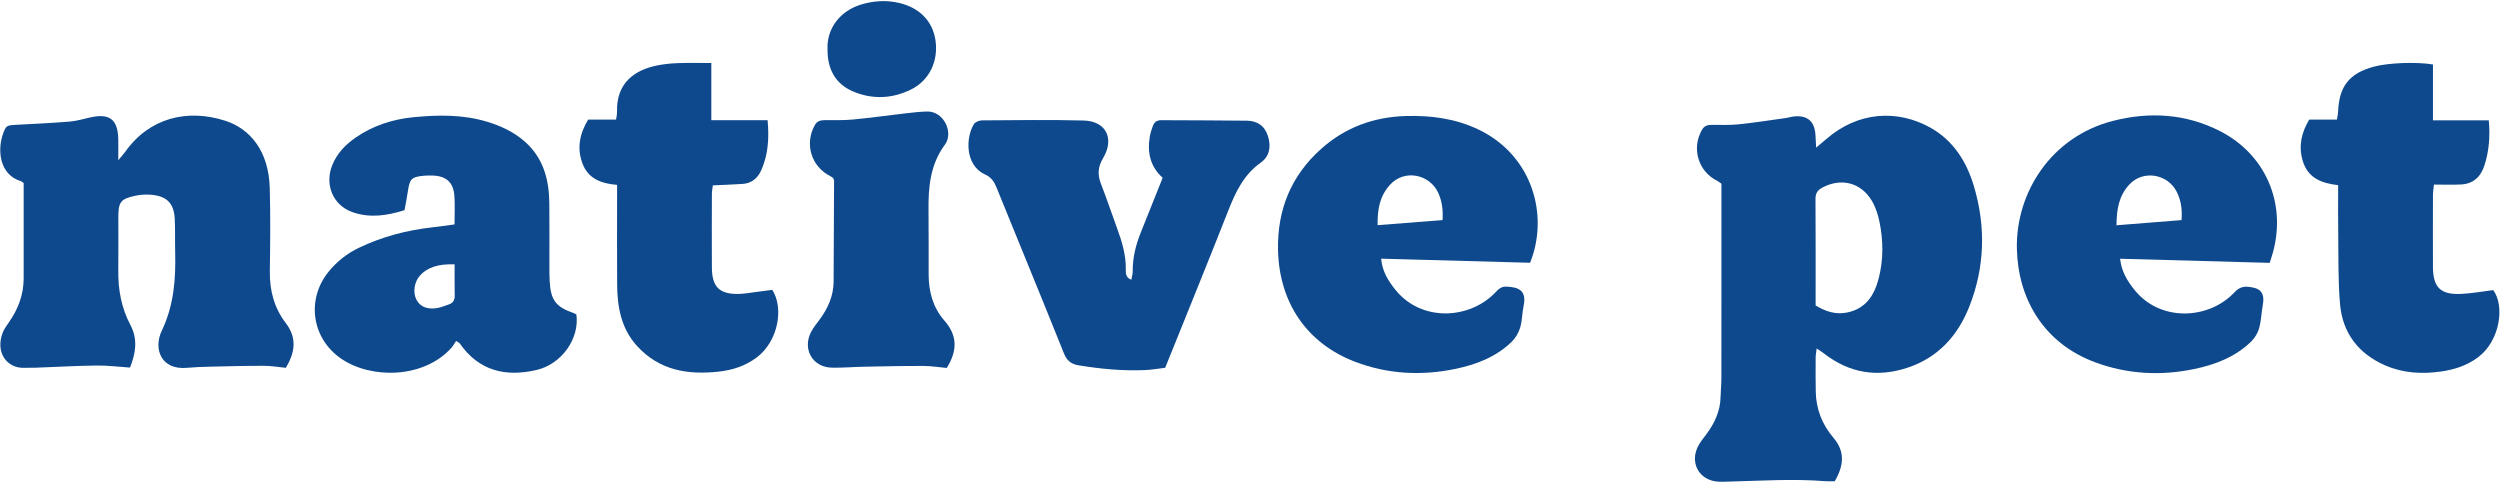 <?xml version="1.0" encoding="UTF-8"?>
<svg width="181px" height="35px" viewBox="0 0 181 35" version="1.1" xmlns="http://www.w3.org/2000/svg" xmlns:xlink="http://www.w3.org/1999/xlink">
    <!-- Generator: Sketch 57.1 (83088) - https://sketch.com -->
    <title>logo</title>
    <desc>Created with Sketch.</desc>
    <g id="Page-1" stroke="none" stroke-width="1" fill="none" fill-rule="evenodd">
        <g id="007_HowIt'sMade" transform="translate(-96, -22)" fill="#0E498D">
            <g id="001_NAV" transform="translate(0, -3)">
                <g id="logo" transform="translate(96, 25)">
                    <path d="M131.451,22.116 C132.185,22.555 132.886,22.786 133.695,22.632 C135.089,22.368 135.709,21.369 136.024,20.13 C136.364,18.792 136.353,17.423 136.077,16.073 C135.966,15.532 135.788,14.973 135.503,14.507 C134.71,13.206 133.295,12.87 131.962,13.569 C131.613,13.752 131.439,13.968 131.442,14.394 C131.46,16.946 131.451,19.498 131.451,22.116 Z M124.632,13.299 C124.485,13.2 124.419,13.143 124.343,13.105 C122.952,12.414 122.457,10.767 123.211,9.418 C123.388,9.103 123.624,9.041 123.938,9.04 C124.587,9.039 125.241,9.067 125.885,9 C127.024,8.882 128.158,8.703 129.294,8.545 C129.497,8.517 129.696,8.448 129.9,8.429 C130.846,8.339 131.356,8.768 131.435,9.711 C131.457,9.976 131.464,10.241 131.486,10.689 C131.788,10.435 131.997,10.266 132.199,10.089 C134.543,8.035 137.418,7.932 139.758,9.241 C141.425,10.172 142.384,11.706 142.912,13.482 C143.782,16.409 143.705,19.341 142.579,22.194 C141.748,24.3 140.326,25.876 138.138,26.611 C135.942,27.35 133.897,27.029 132.051,25.586 C131.915,25.48 131.765,25.392 131.527,25.231 C131.495,25.497 131.455,25.681 131.454,25.866 C131.449,26.697 131.444,27.529 131.461,28.359 C131.485,29.623 131.926,30.739 132.739,31.692 C133.609,32.71 133.483,33.736 132.836,34.841 C132.605,34.841 132.372,34.857 132.142,34.838 C129.841,34.653 127.541,34.808 125.241,34.865 C124.975,34.872 124.709,34.886 124.444,34.875 C122.978,34.815 122.253,33.424 123.027,32.15 C123.181,31.898 123.372,31.668 123.548,31.431 C124.141,30.629 124.549,29.76 124.569,28.738 C124.578,28.293 124.628,27.849 124.629,27.404 C124.633,22.982 124.632,18.559 124.632,14.136 C124.632,13.843 124.632,13.551 124.632,13.299 L124.632,13.299 Z" id="Fill-1"></path>
                    <path d="M20.697,26.631 C20.168,26.579 19.644,26.485 19.119,26.484 C17.792,26.483 16.464,26.518 15.136,26.549 C14.605,26.561 14.073,26.581 13.545,26.63 C11.673,26.807 11.08,25.27 11.714,23.941 C12.597,22.091 12.731,20.196 12.682,18.228 C12.661,17.427 12.691,16.624 12.65,15.824 C12.594,14.743 12.093,14.217 11.007,14.105 C10.604,14.064 10.178,14.089 9.781,14.175 C8.725,14.403 8.567,14.634 8.567,15.745 C8.567,17.021 8.579,18.298 8.564,19.575 C8.547,20.962 8.785,22.289 9.439,23.522 C9.988,24.556 9.832,25.564 9.412,26.613 C8.576,26.558 7.784,26.454 6.995,26.464 C5.491,26.484 3.988,26.57 2.485,26.626 C2.249,26.634 2.012,26.617 1.777,26.629 C0.524,26.693 -0.371,25.535 0.202,24.071 C0.298,23.827 0.457,23.603 0.61,23.387 C1.294,22.42 1.712,21.364 1.713,20.163 C1.715,17.879 1.713,15.596 1.713,13.259 C1.664,13.222 1.6,13.145 1.521,13.121 C-0.057,12.641 -0.188,10.865 0.208,9.722 C0.428,9.085 0.489,9.07 1.167,9.036 C2.462,8.969 3.757,8.907 5.049,8.802 C5.543,8.762 6.031,8.616 6.518,8.505 C7.933,8.181 8.534,8.641 8.563,10.085 C8.572,10.517 8.564,10.949 8.564,11.6 C8.832,11.276 8.965,11.134 9.076,10.978 C10.815,8.533 13.558,7.857 16.309,8.742 C18.149,9.334 19.454,10.986 19.529,13.58 C19.586,15.597 19.566,17.618 19.536,19.636 C19.516,21.023 19.849,22.292 20.686,23.384 C21.519,24.471 21.362,25.509 20.697,26.631" id="Fill-3"></path>
                    <path d="M32.915,19.137 C31.705,19.098 30.922,19.367 30.395,19.962 C29.992,20.417 29.876,21.183 30.154,21.705 C30.446,22.253 30.965,22.378 31.515,22.323 C31.857,22.288 32.193,22.149 32.522,22.031 C32.797,21.932 32.926,21.728 32.919,21.415 C32.905,20.679 32.915,19.942 32.915,19.137 Z M32.908,16.249 C32.908,15.517 32.941,14.865 32.9,14.217 C32.837,13.206 32.32,12.738 31.304,12.708 C31.098,12.702 30.89,12.705 30.685,12.724 C29.798,12.807 29.662,12.947 29.532,13.835 C29.468,14.272 29.38,14.707 29.289,15.213 C28.055,15.611 26.787,15.807 25.517,15.359 C24.094,14.856 23.487,13.356 24.06,11.944 C24.408,11.087 25.024,10.46 25.766,9.949 C27.01,9.092 28.42,8.638 29.893,8.491 C31.683,8.312 33.488,8.279 35.248,8.808 C36.245,9.108 37.175,9.537 37.971,10.229 C39.329,11.41 39.751,12.976 39.771,14.696 C39.79,16.269 39.774,17.843 39.777,19.416 C39.777,19.743 39.781,20.069 39.799,20.395 C39.875,21.728 40.254,22.225 41.508,22.658 C41.587,22.685 41.66,22.729 41.727,22.76 C41.977,24.466 40.706,26.359 38.825,26.792 C36.596,27.304 34.669,26.853 33.286,24.863 C33.257,24.821 33.197,24.801 33.021,24.685 C32.923,24.83 32.826,25.019 32.689,25.173 C30.713,27.398 26.904,27.467 24.717,25.979 C22.573,24.521 22.155,21.695 23.786,19.676 C24.391,18.928 25.133,18.347 25.998,17.934 C27.663,17.139 29.42,16.676 31.248,16.465 C31.772,16.405 32.294,16.329 32.908,16.249 L32.908,16.249 Z" id="Fill-5"></path>
                    <path d="M104.44,15.936 C104.485,15.165 104.401,14.537 104.113,13.93 C103.487,12.611 101.673,12.232 100.636,13.378 C99.888,14.204 99.718,15.169 99.74,16.301 C101.327,16.178 102.845,16.06 104.44,15.936 Z M110.777,19.024 C107.2,18.926 103.638,18.828 99.994,18.728 C100.08,19.669 100.519,20.349 101.027,20.981 C102.915,23.335 106.401,23.113 108.244,21.193 C108.476,20.952 108.672,20.739 109.054,20.751 C109.998,20.781 110.539,21.067 110.308,22.153 C110.198,22.674 110.209,23.225 110.057,23.73 C109.944,24.103 109.716,24.487 109.435,24.757 C108.292,25.861 106.848,26.404 105.336,26.715 C102.89,27.218 100.456,27.087 98.11,26.193 C94.607,24.858 92.612,21.9 92.53,18.112 C92.466,15.174 93.483,12.708 95.663,10.767 C97.403,9.217 99.477,8.46 101.806,8.399 C103.628,8.351 105.388,8.584 107.054,9.384 C110.989,11.272 112.15,15.647 110.777,19.024 L110.777,19.024 Z" id="Fill-6"></path>
                    <path d="M157.943,15.935 C158.002,15.15 157.907,14.497 157.587,13.871 C156.939,12.602 155.169,12.267 154.154,13.37 C153.395,14.194 153.246,15.167 153.233,16.31 C154.847,16.182 156.388,16.059 157.943,15.935 Z M164.328,19.031 C160.692,18.931 157.131,18.833 153.495,18.733 C153.601,19.681 154.033,20.366 154.546,21 C156.437,23.341 159.935,23.12 161.76,21.179 C162.055,20.865 162.341,20.726 162.757,20.764 C163.519,20.834 164.012,21.068 163.826,22.087 C163.725,22.641 163.712,23.215 163.564,23.753 C163.468,24.102 163.255,24.461 162.997,24.715 C161.838,25.852 160.368,26.407 158.827,26.724 C156.412,27.222 154.003,27.09 151.682,26.228 C147.965,24.848 146.101,21.636 146.022,18.01 C145.934,13.967 148.483,9.904 152.978,8.752 C155.622,8.074 158.247,8.227 160.728,9.492 C164.009,11.164 165.54,14.682 164.566,18.253 C164.505,18.478 164.43,18.7 164.328,19.031 L164.328,19.031 Z" id="Fill-7"></path>
                    <path d="M84.358,26.629 C83.838,26.689 83.344,26.777 82.849,26.796 C81.251,26.859 79.668,26.71 78.091,26.449 C77.547,26.359 77.241,26.114 77.024,25.573 C75.419,21.565 73.771,17.574 72.147,13.573 C71.975,13.151 71.776,12.841 71.317,12.629 C69.806,11.933 69.947,9.883 70.511,8.986 C70.609,8.83 70.898,8.716 71.1,8.715 C73.551,8.699 76.004,8.662 78.453,8.725 C80.074,8.767 80.71,10.023 79.865,11.447 C79.493,12.074 79.446,12.636 79.705,13.297 C80.113,14.343 80.467,15.411 80.855,16.466 C81.213,17.442 81.524,18.425 81.509,19.486 C81.505,19.757 81.474,20.08 81.908,20.257 C81.95,20.016 82.011,19.83 82.009,19.645 C81.996,18.648 82.24,17.709 82.608,16.795 C83.127,15.508 83.639,14.218 84.177,12.872 C83.277,12.066 83.05,11.034 83.247,9.886 C83.291,9.626 83.376,9.37 83.466,9.121 C83.565,8.847 83.758,8.7 84.07,8.702 C86.137,8.716 88.204,8.709 90.271,8.738 C91.011,8.748 91.557,9.091 91.799,9.85 C92.044,10.614 91.915,11.322 91.281,11.772 C90.053,12.644 89.462,13.889 88.933,15.233 C87.45,19.002 85.919,22.752 84.358,26.629" id="Fill-8"></path>
                    <path d="M51.5,8.703 C52.937,8.703 54.227,8.703 55.574,8.703 C55.693,9.994 55.62,11.182 55.119,12.316 C54.86,12.901 54.42,13.271 53.767,13.315 C53.064,13.363 52.36,13.385 51.61,13.421 C51.585,13.635 51.542,13.833 51.541,14.032 C51.536,15.813 51.53,17.594 51.54,19.375 C51.549,20.78 52.087,21.308 53.486,21.28 C53.896,21.272 54.305,21.195 54.714,21.144 C55.118,21.094 55.522,21.037 55.912,20.985 C56.76,22.292 56.347,24.691 54.81,25.861 C53.982,26.491 53.038,26.797 52.031,26.907 C49.798,27.15 47.732,26.822 46.119,25.047 C44.967,23.779 44.692,22.223 44.681,20.589 C44.667,18.511 44.677,16.433 44.677,14.355 C44.677,14.061 44.677,13.768 44.677,13.386 C43.557,13.292 42.596,12.96 42.174,11.845 C41.756,10.737 41.957,9.692 42.582,8.657 C43.222,8.657 43.888,8.657 44.603,8.657 C44.631,8.452 44.678,8.283 44.673,8.116 C44.607,5.995 45.948,5.061 47.616,4.73 C48.107,4.633 48.611,4.586 49.111,4.569 C49.874,4.543 50.639,4.562 51.5,4.562 C51.5,5.919 51.5,7.237 51.5,8.703" id="Fill-9"></path>
                    <path d="M176.147,8.714 C177.55,8.714 178.864,8.714 180.19,8.714 C180.292,9.89 180.205,10.941 179.874,11.971 C179.6,12.826 179.043,13.324 178.138,13.359 C177.521,13.383 176.901,13.364 176.218,13.364 C176.189,13.649 176.148,13.874 176.147,14.099 C176.141,15.85 176.137,17.602 176.146,19.353 C176.154,20.8 176.696,21.341 178.153,21.28 C178.941,21.246 179.725,21.1 180.511,21.004 C181.357,22.153 181.002,24.657 179.436,25.848 C178.636,26.458 177.729,26.752 176.751,26.895 C175.35,27.1 173.975,27.017 172.673,26.447 C170.762,25.611 169.607,24.124 169.42,22.037 C169.27,20.357 169.312,18.659 169.287,16.969 C169.269,15.814 169.283,14.659 169.283,13.407 C168.097,13.268 167.08,12.907 166.71,11.62 C166.399,10.541 166.635,9.586 167.187,8.659 C167.858,8.659 168.5,8.659 169.193,8.659 C169.225,8.449 169.272,8.254 169.28,8.058 C169.355,6.241 170.098,5.306 171.855,4.829 C172.887,4.55 174.915,4.464 176.147,4.667 C176.147,5.97 176.147,7.29 176.147,8.714" id="Fill-10"></path>
                    <path d="M68.544,26.641 C67.982,26.589 67.427,26.496 66.871,26.495 C65.455,26.49 64.038,26.521 62.621,26.549 C61.824,26.564 61.027,26.634 60.231,26.619 C58.836,26.592 58.08,25.293 58.719,24.039 C58.879,23.726 59.109,23.447 59.321,23.162 C59.937,22.335 60.348,21.434 60.353,20.38 C60.366,17.945 60.378,15.511 60.387,13.077 C60.387,13.022 60.347,12.967 60.318,12.892 C60.262,12.852 60.197,12.791 60.12,12.754 C58.731,12.066 58.235,10.412 58.989,9.066 C59.169,8.744 59.414,8.703 59.722,8.7 C60.401,8.693 61.084,8.718 61.759,8.653 C63.048,8.53 64.331,8.348 65.618,8.2 C66.114,8.143 66.613,8.085 67.112,8.073 C68.338,8.041 69.055,9.606 68.418,10.464 C67.336,11.925 67.203,13.568 67.225,15.281 C67.245,16.825 67.225,18.37 67.234,19.915 C67.242,21.139 67.557,22.282 68.37,23.206 C69.316,24.281 69.338,25.369 68.544,26.641" id="Fill-11"></path>
                    <path d="M59.913,3.568 C59.843,2.116 60.777,0.779 62.409,0.308 C63.292,0.053 64.199,-0.002 65.121,0.218 C66.557,0.562 67.514,1.511 67.725,2.896 C67.956,4.404 67.295,5.817 65.971,6.473 C64.608,7.148 63.174,7.218 61.772,6.626 C60.457,6.07 59.902,4.976 59.913,3.568" id="Fill-12"></path>
                </g>
            </g>
        </g>
    </g>
</svg>